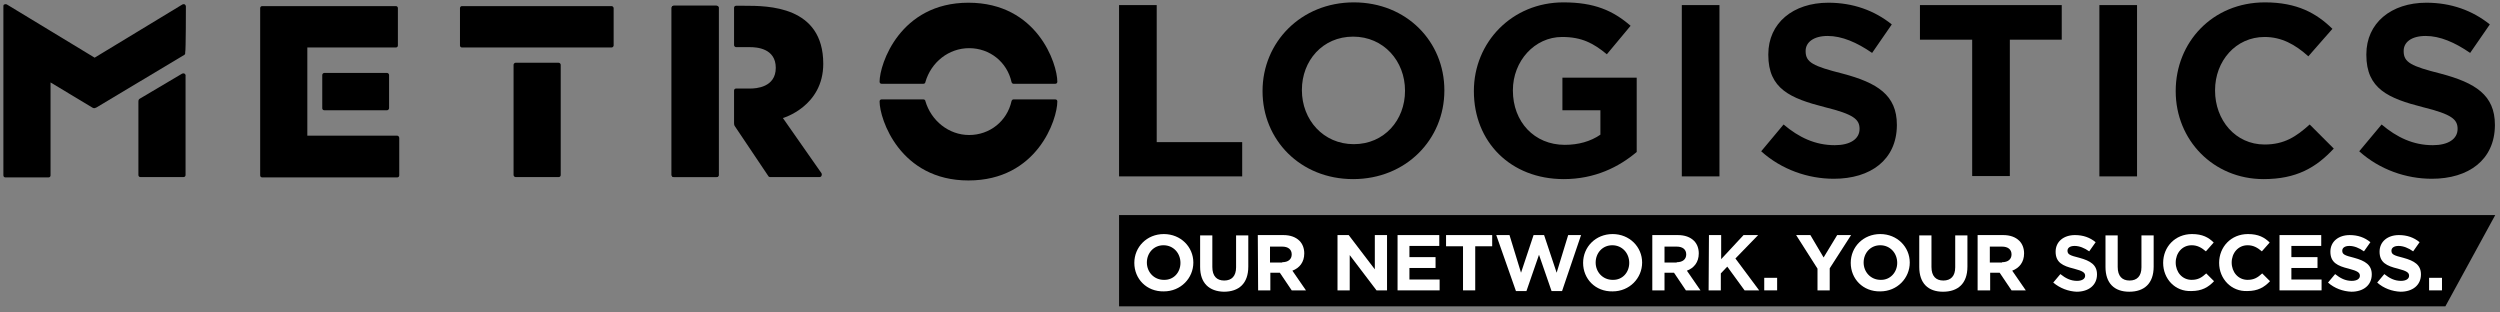 <svg width="737" height="92" viewBox="0 0 737 92" fill="none" xmlns="http://www.w3.org/2000/svg">
<rect x="0" y="0" width="737" height="92" fill="#808080" stroke="none"/>
<path d="M285.701 14.2C291.801 14.2 296.901 18.3 298.201 24.2C298.301 24.5 298.501 24.7 298.801 24.7H311.101C311.501 24.7 311.701 24.4 311.701 24.1C311.701 18.8 305.801 0.8 285.501 0.8C265.301 0.8 259.301 18.9 259.301 24.1C259.301 24.5 259.601 24.7 259.901 24.7H272.201C272.501 24.7 272.801 24.5 272.801 24.2C274.501 18.3 279.701 14.2 285.701 14.2Z" fill="black"/>
<path d="M285.701 39.8C291.801 39.8 296.901 35.7 298.201 29.8C298.301 29.5 298.501 29.3 298.801 29.3H311.101C311.501 29.3 311.701 29.6 311.701 29.9C311.701 35.2 305.801 53.2 285.501 53.2C265.301 53.2 259.301 35.1 259.301 29.9C259.301 29.5 259.601 29.3 259.901 29.3H272.201C272.501 29.3 272.801 29.5 272.801 29.8C274.501 35.6 279.701 39.8 285.701 39.8Z" fill="black"/>
<path d="M165.298 51.6C165.298 52 164.998 52.2 164.698 52.2H151.998C151.698 52.2 151.398 51.9 151.398 51.6V19.1C151.398 18.8 151.698 18.5 151.998 18.5H164.698C164.998 18.5 165.298 18.8 165.298 19.1V51.6Z" fill="black"/>
<path d="M136.202 14C135.802 14 135.602 13.7 135.602 13.4V2.4C135.602 2 135.902 1.8 136.202 1.8H180.302C180.602 1.8 180.902 2.1 180.902 2.4V13.4C180.902 13.7 180.602 14 180.302 14H136.202Z" fill="black"/>
<path d="M95.6 32.5C95.2 32.5 95 32.2 95 31.9V22.1C95 21.8 95.3 21.5 95.6 21.5H114.1C114.4 21.5 114.7 21.8 114.7 22.1V31.9C114.7 32.2 114.4 32.5 114.1 32.5H95.6Z" fill="black"/>
<path d="M117.099 40H90.599V14H116.699C117.099 14 117.299 13.7 117.299 13.4V2.4C117.299 2 116.999 1.8 116.699 1.8H77.299C76.899 1.8 76.699 2.1 76.699 2.4V51.7C76.699 52.1 76.999 52.3 77.299 52.3H117.099C117.499 52.3 117.699 52 117.699 51.7V40.7C117.699 40.3 117.399 40 117.099 40Z" fill="black"/>
<path d="M54.8 1.9C54.8 1.7 54.7 1.5 54.5 1.3C54.3 1.2 54 1.2 53.8 1.3L27.9 17L2 1.3C1.8 1.2 1.6 1.2 1.3 1.3C1 1.4 1 1.6 1 1.9V51.7C1 52.1 1.3 52.3 1.6 52.3H14.3C14.7 52.3 14.9 52 14.9 51.7V24.3L27.2 31.7C27.3 31.8 27.6 31.9 27.8 31.9C28 31.9 28.3 31.7 28.4 31.7C28.4 31.7 54.1 16.3 54.3 16.2C54.6 16 54.6 15.9 54.6 15.4C54.8 15.2 54.8 1.9 54.8 1.9Z" fill="black"/>
<path d="M54.401 21.7C54.201 21.6 54.001 21.6 53.701 21.7L41.201 29.1C40.901 29.3 40.801 29.5 40.801 30V51.6C40.801 52 41.101 52.2 41.401 52.2H54.101C54.501 52.2 54.701 51.9 54.701 51.6V22.3C54.801 22.1 54.601 21.9 54.401 21.7Z" fill="black"/>
<path d="M211.2 1.7H198.6C198.2 1.7 198 2 198 2.4V51.6C198 52 198.3 52.2 198.6 52.2H211.2C211.6 52.2 211.8 51.9 211.8 51.6V2.4C211.9 2 211.6 1.7 211.2 1.7Z" fill="black"/>
<path d="M211.9 51.6C211.9 52 211.6 52.2 211.3 52.2H198.6C198.3 52.2 198 51.9 198 51.6V2.3C198 1.9 198.3 1.7 198.6 1.7H211.3C211.6 1.7 211.9 2 211.9 2.3V51.6Z" fill="black"/>
<path d="M230.798 34.8C230.798 34.8 242.698 31.4 242.698 18.8C242.698 1.7 226.298 1.7 219.498 1.7H216.998C216.598 1.7 216.398 2 216.398 2.3V13.3C216.398 13.6 216.698 13.9 216.998 13.9H221.098C222.998 13.9 228.698 14.2 228.698 20C228.698 25.8 222.798 26.1 221.198 26.1H216.998C216.598 26.1 216.398 26.4 216.398 26.7V36.3C216.398 36.9 216.598 37.2 216.698 37.3L226.498 51.9C226.598 52.1 226.798 52.2 226.998 52.2H241.598C241.798 52.2 242.098 52.1 242.198 51.8C242.298 51.6 242.298 51.3 242.198 51.1L230.798 34.8Z" fill="black"/>
<path d="M329.898 52V1.5H340.998V41.9H366.198V52H329.898Z" fill="black"/>
<path d="M398.899 52.8C383.299 52.8 372.199 41.2 372.199 26.9V26.8C372.199 12.5 383.499 0.7 399.099 0.7C414.699 0.7 425.799 12.3 425.799 26.6V26.7C425.799 41.1 414.499 52.8 398.899 52.8ZM414.199 26.7C414.199 18 407.899 10.8 398.899 10.8C389.899 10.8 383.799 17.9 383.799 26.5V26.6C383.799 35.3 390.099 42.5 399.099 42.5C408.099 42.5 414.199 35.4 414.199 26.8V26.7Z" fill="black"/>
<path d="M461 52.8C445.3 52.8 434.5 41.8 434.5 26.9V26.8C434.5 12.5 445.7 0.7 460.9 0.7C470 0.7 475.5 3.1 480.7 7.6L473.7 16C469.8 12.8 466.4 10.9 460.5 10.9C452.4 10.9 446 18 446 26.6V26.7C446 35.9 452.3 42.7 461.3 42.7C465.3 42.7 468.9 41.7 471.8 39.7V32.5H460.6V22.9H482.5V44.8C477.3 49.2 470.2 52.8 461 52.8Z" fill="black"/>
<path d="M495.797 52V1.5H506.897V52H495.797Z" fill="black"/>
<path d="M540.599 52.7C532.999 52.7 525.199 50 519.199 44.6L525.799 36.7C530.299 40.5 535.099 42.8 540.899 42.8C545.399 42.8 548.199 41 548.199 38C548.199 35.2 546.499 33.7 537.999 31.6C527.799 29 521.299 26.2 521.299 16.2V16C521.299 6.8 528.599 0.8 538.999 0.8C546.299 0.8 552.599 3.1 557.699 7.2L551.899 15.6C547.399 12.5 542.999 10.6 538.799 10.6C534.599 10.6 532.299 12.5 532.299 15V15.1C532.299 18.4 534.499 19.5 543.199 21.7C553.399 24.4 559.199 28 559.199 36.8V37C559.099 47.1 551.499 52.7 540.599 52.7Z" fill="black"/>
<path d="M592.5 11.7V51.9H581.4V11.7H566V1.5H607.8V11.7H592.5Z" fill="black"/>
<path d="M618.898 52V1.5H629.998V52H618.898Z" fill="black"/>
<path d="M667.298 52.8C652.498 52.8 641.398 41.3 641.398 26.9V26.8C641.398 12.5 652.198 0.7 667.698 0.7C677.198 0.7 682.898 3.9 687.598 8.5L680.498 16.6C676.598 13.1 672.598 10.9 667.598 10.9C659.098 10.9 652.998 18 652.998 26.6V26.7C652.998 35.4 658.998 42.6 667.598 42.6C673.398 42.6 676.898 40.3 680.898 36.7L687.998 43.8C682.798 49.4 676.998 52.8 667.298 52.8Z" fill="black"/>
<path d="M716.9 52.7C709.3 52.7 701.5 50 695.5 44.6L702.1 36.7C706.6 40.5 711.4 42.8 717.2 42.8C721.7 42.8 724.5 41 724.5 38C724.5 35.2 722.8 33.7 714.3 31.6C704.1 29 697.6 26.2 697.6 16.2V16C697.6 6.8 704.9 0.8 715.3 0.8C722.6 0.8 728.9 3.1 734 7.2L728.2 15.6C723.7 12.5 719.3 10.6 715.1 10.6C710.8 10.6 708.6 12.5 708.6 15V15.1C708.6 18.4 710.8 19.5 719.5 21.7C729.7 24.4 735.5 28 735.5 36.8V37C735.4 47.1 727.8 52.7 716.9 52.7Z" fill="black"/>
<path d="M329.898 63.4V90.3H720.898L735.598 63.4H329.898Z" fill="black"/>
<path d="M334.398 77.5C334.398 72.8 338.098 69 343.098 69C348.098 69 351.798 72.8 351.798 77.4C351.798 82 348.098 85.9 343.098 85.9C337.998 86 334.398 82.2 334.398 77.5ZM347.998 77.5C347.998 74.6 345.898 72.3 342.998 72.3C340.098 72.3 338.098 74.6 338.098 77.4C338.098 80.2 340.198 82.5 343.098 82.5C345.998 82.6 347.998 80.3 347.998 77.5Z" fill="white"/>
<path d="M353.797 78.7V69.4H357.397V78.7C357.397 81.4 358.697 82.7 360.897 82.7C363.097 82.7 364.397 81.4 364.397 78.8V69.4H367.997V78.6C367.997 83.6 365.197 86 360.797 86C356.497 85.9 353.797 83.5 353.797 78.7Z" fill="white"/>
<path d="M370.797 69.3H378.297C380.397 69.3 381.997 69.9 383.097 71C383.997 71.9 384.497 73.2 384.497 74.7C384.497 77.3 383.097 79 380.997 79.8L384.997 85.6H380.797L377.297 80.4H374.497V85.6H370.897L370.797 69.3ZM377.997 77.3C379.797 77.3 380.797 76.4 380.797 75C380.797 73.5 379.697 72.7 377.997 72.7H374.397V77.4H377.997V77.3Z" fill="white"/>
<path d="M394.297 69.3H397.597L405.297 79.4V69.3H408.897V85.6H405.797L397.897 75.2V85.6H394.297V69.3Z" fill="white"/>
<path d="M412 69.3H424.3V72.5H415.5V75.8H423.2V79H415.5V82.4H424.4V85.6H412V69.3Z" fill="white"/>
<path d="M431.297 72.6H426.297V69.3H439.897V72.6H434.897V85.6H431.297V72.6Z" fill="white"/>
<path d="M441.098 69.3H444.998L448.398 80.4L452.098 69.3H455.198L458.898 80.4L462.298 69.3H466.098L460.498 85.8H457.398L453.698 75.1L449.998 85.8H446.898L441.098 69.3Z" fill="white"/>
<path d="M466.699 77.5C466.699 72.8 470.399 69 475.399 69C480.399 69 484.099 72.8 484.099 77.4C484.099 82 480.399 85.9 475.399 85.9C470.299 86 466.699 82.2 466.699 77.5ZM480.299 77.5C480.299 74.6 478.199 72.3 475.299 72.3C472.399 72.3 470.399 74.6 470.399 77.4C470.399 80.2 472.499 82.5 475.399 82.5C478.299 82.6 480.299 80.3 480.299 77.5Z" fill="white"/>
<path d="M487.098 69.3H494.598C496.698 69.3 498.298 69.9 499.398 71C500.298 71.9 500.798 73.2 500.798 74.7C500.798 77.3 499.398 79 497.298 79.8L501.298 85.6H496.998L493.498 80.4H490.698V85.6H487.098V69.3ZM494.298 77.3C496.098 77.3 497.098 76.4 497.098 75C497.098 73.5 495.998 72.7 494.298 72.7H490.698V77.4H494.298V77.3Z" fill="white"/>
<path d="M503.799 69.3H507.399V76.4L513.999 69.3H518.299L511.599 76.2L518.599 85.6H514.299L509.199 78.6L507.299 80.6V85.6H503.699L503.799 69.3Z" fill="white"/>
<path d="M520.098 81.9H523.898V85.6H520.098V81.9Z" fill="white"/>
<path d="M535.8 79.2L529.5 69.3H533.7L537.6 75.9L541.6 69.3H545.7L539.4 79.1V85.6H535.8V79.2Z" fill="white"/>
<path d="M545.598 77.5C545.598 72.8 549.298 69 554.298 69C559.298 69 562.998 72.8 562.998 77.4C562.998 82 559.298 85.9 554.298 85.9C549.198 86 545.598 82.2 545.598 77.5ZM559.298 77.5C559.298 74.6 557.198 72.3 554.298 72.3C551.398 72.3 549.398 74.6 549.398 77.4C549.398 80.2 551.498 82.5 554.398 82.5C557.198 82.6 559.298 80.3 559.298 77.5Z" fill="white"/>
<path d="M565.797 78.7V69.4H569.397V78.7C569.397 81.4 570.697 82.7 572.897 82.7C575.097 82.7 576.397 81.4 576.397 78.8V69.4H579.997V78.6C579.997 83.6 577.197 86 572.797 86C568.397 86 565.797 83.5 565.797 78.7Z" fill="white"/>
<path d="M583 69.3H590.5C592.6 69.3 594.2 69.9 595.3 71C596.2 71.9 596.7 73.2 596.7 74.7C596.7 77.3 595.3 79 593.2 79.8L597.2 85.6H593L589.5 80.4H586.7V85.6H583V69.3ZM590.2 77.3C592 77.3 593 76.4 593 75C593 73.5 591.9 72.7 590.2 72.7H586.6V77.4H590.2V77.3Z" fill="white"/>
<path d="M605.297 83.3L607.397 80.8C608.897 82 610.397 82.8 612.297 82.8C613.797 82.8 614.697 82.2 614.697 81.3C614.697 80.4 614.097 79.9 611.397 79.2C608.097 78.4 605.997 77.4 605.997 74.2C605.997 71.2 608.397 69.3 611.697 69.3C614.097 69.3 616.097 70 617.797 71.4L615.897 74.1C614.497 73.1 612.997 72.5 611.597 72.5C610.197 72.5 609.497 73.1 609.497 73.9C609.497 75 610.197 75.3 612.997 76C616.297 76.9 618.197 78.1 618.197 80.9C618.197 84.1 615.697 86 612.197 86C609.797 85.9 607.297 85 605.297 83.3Z" fill="white"/>
<path d="M620.699 78.7V69.4H624.299V78.7C624.299 81.4 625.599 82.7 627.799 82.7C629.999 82.7 631.299 81.4 631.299 78.8V69.4H634.899V78.6C634.899 83.6 632.099 86 627.699 86C623.299 86 620.699 83.5 620.699 78.7Z" fill="white"/>
<path d="M637.699 77.5C637.699 72.8 641.199 69 646.199 69C649.299 69 651.099 70 652.599 71.5L650.299 74.1C648.999 73 647.799 72.3 646.099 72.3C643.299 72.3 641.399 74.6 641.399 77.4C641.399 80.2 643.299 82.5 646.099 82.5C647.999 82.5 649.099 81.8 650.399 80.6L652.699 82.9C650.999 84.7 649.099 85.8 645.999 85.8C641.199 86 637.699 82.2 637.699 77.5Z" fill="white"/>
<path d="M654.199 77.5C654.199 72.8 657.699 69 662.699 69C665.799 69 667.599 70 669.099 71.5L666.799 74.1C665.499 73 664.299 72.3 662.599 72.3C659.799 72.3 657.899 74.6 657.899 77.4C657.899 80.2 659.799 82.5 662.599 82.5C664.499 82.5 665.599 81.8 666.899 80.6L669.199 82.9C667.499 84.7 665.599 85.8 662.499 85.8C657.799 86 654.199 82.2 654.199 77.5Z" fill="white"/>
<path d="M672 69.3H684.3V72.5H675.5V75.8H683.2V79H675.5V82.4H684.4V85.6H672V69.3Z" fill="white"/>
<path d="M686.297 83.3L688.397 80.8C689.897 82 691.397 82.8 693.297 82.8C694.797 82.8 695.697 82.2 695.697 81.3C695.697 80.4 695.097 79.9 692.397 79.2C689.097 78.4 686.997 77.4 686.997 74.2C686.997 71.2 689.397 69.3 692.697 69.3C695.097 69.3 697.097 70 698.797 71.4L696.897 74.1C695.497 73.1 693.997 72.5 692.597 72.5C691.197 72.5 690.497 73.1 690.497 73.9C690.497 75 691.197 75.3 693.997 76C697.297 76.9 699.197 78.1 699.197 80.9C699.197 84.1 696.697 86 693.197 86C690.697 85.9 688.197 85 686.297 83.3Z" fill="white"/>
<path d="M700.797 83.3L702.897 80.8C704.397 82 705.897 82.8 707.797 82.8C709.297 82.8 710.197 82.2 710.197 81.3C710.197 80.4 709.597 79.9 706.897 79.2C703.597 78.4 701.497 77.4 701.497 74.2C701.497 71.2 703.897 69.3 707.197 69.3C709.597 69.3 711.597 70 713.297 71.4L711.397 74.1C709.997 73.1 708.497 72.5 707.097 72.5C705.697 72.5 704.997 73.1 704.997 73.9C704.997 75 705.697 75.3 708.497 76C711.797 76.9 713.697 78.1 713.697 80.9C713.697 84.1 711.197 86 707.697 86C705.197 85.9 702.697 85 700.797 83.3Z" fill="white"/>
<path d="M716.098 81.9H719.898V85.6H716.098V81.9Z" fill="white"/>
</svg>
